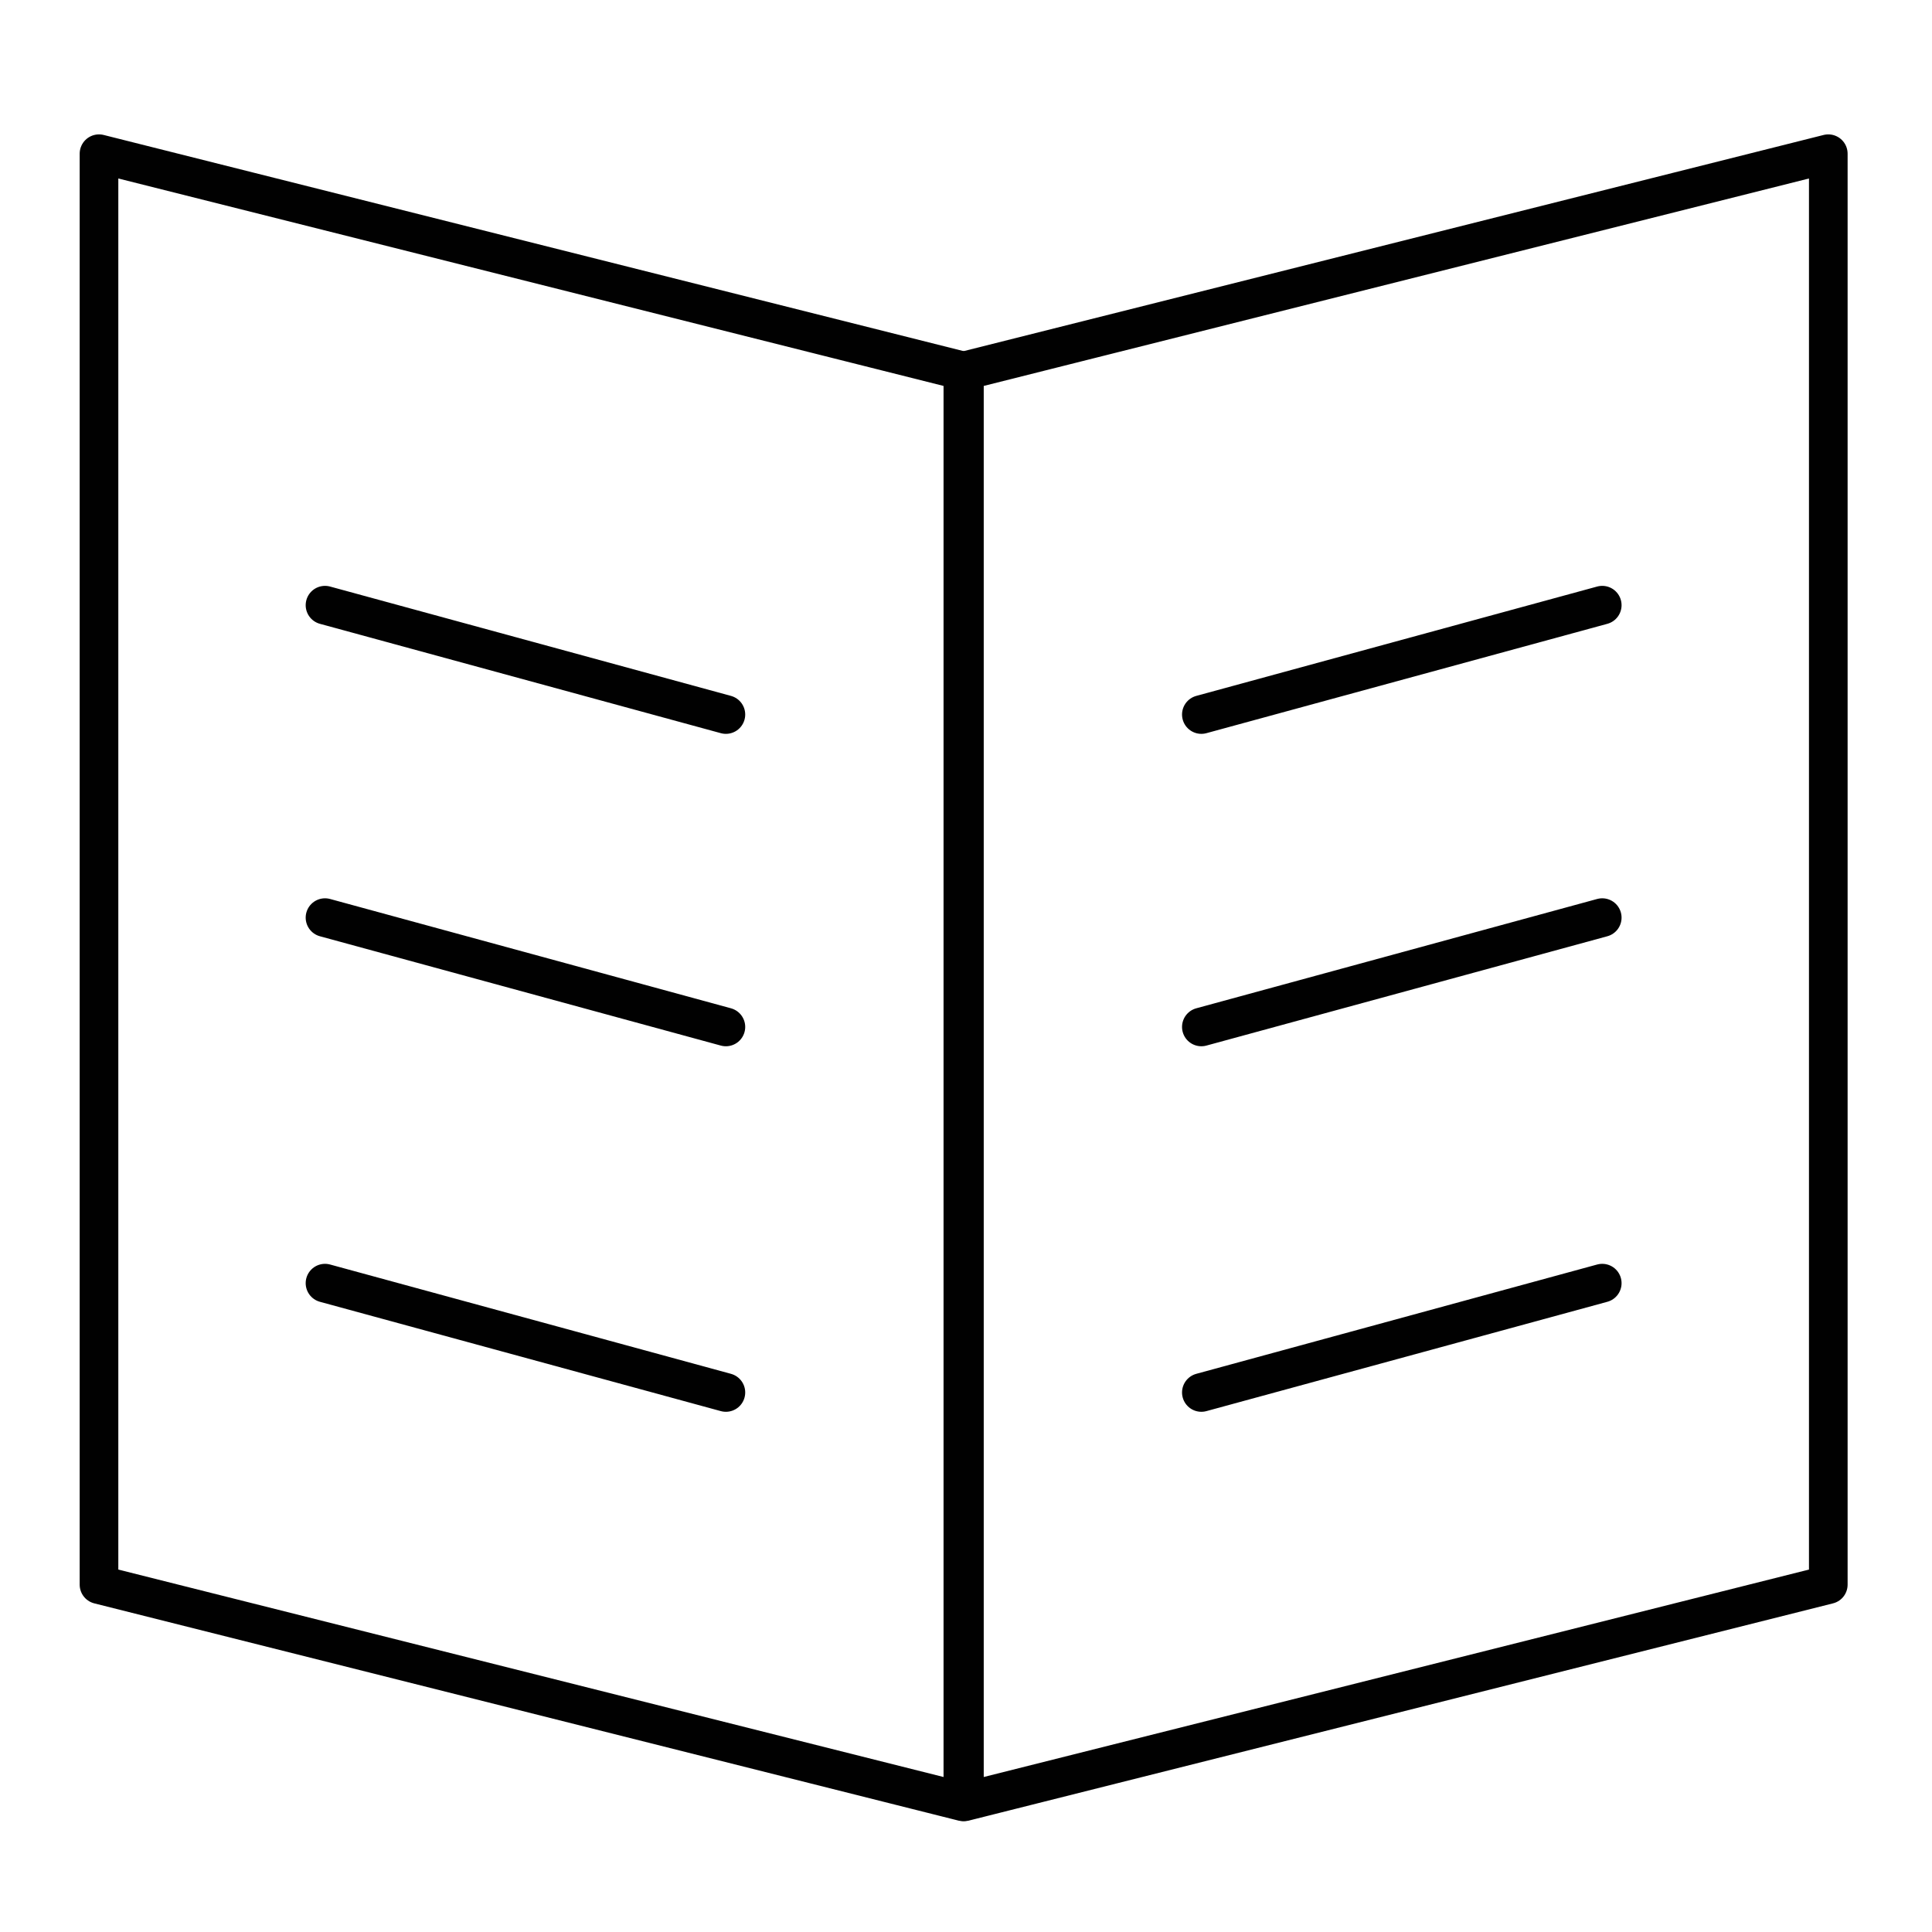 <?xml version="1.0" encoding="UTF-8"?>
<svg id="Publicatios" xmlns="http://www.w3.org/2000/svg" version="1.1" viewBox="0 0 500 500">
  <!-- Generator: Adobe Illustrator 29.4.0, SVG Export Plug-In . SVG Version: 2.1.0 Build 152)  -->
  <defs>
    <style>
      .st0, .st1 {
        fill: none;
        stroke: #010101;
        stroke-linecap: round;
        stroke-linejoin: round;
        stroke-width: 10px;
      }

      .st1 {
        fill-rule: evenodd;
      }
    </style>
  </defs>
  <g>
    <polygon class="st1" points="473.16 410.1 249.59 466.3 249.59 95.98 473.16 39.78 473.16 410.1"/>
    <line class="st0" x1="310.91" y1="184.92" x2="414.66" y2="156.62"/>
    <line class="st0" x1="310.91" y1="265.77" x2="414.66" y2="237.48"/>
    <line class="st0" x1="310.91" y1="360.37" x2="414.66" y2="332.08"/>
  </g>
  <g>
    <polygon class="st1" points="25.62 410.1 249.19 466.3 249.19 95.98 25.62 39.78 25.62 410.1"/>
    <line class="st0" x1="187.86" y1="184.92" x2="84.11" y2="156.62"/>
    <line class="st0" x1="187.86" y1="265.77" x2="84.11" y2="237.48"/>
    <line class="st0" x1="187.86" y1="360.37" x2="84.11" y2="332.08"/>
  </g>
</svg>